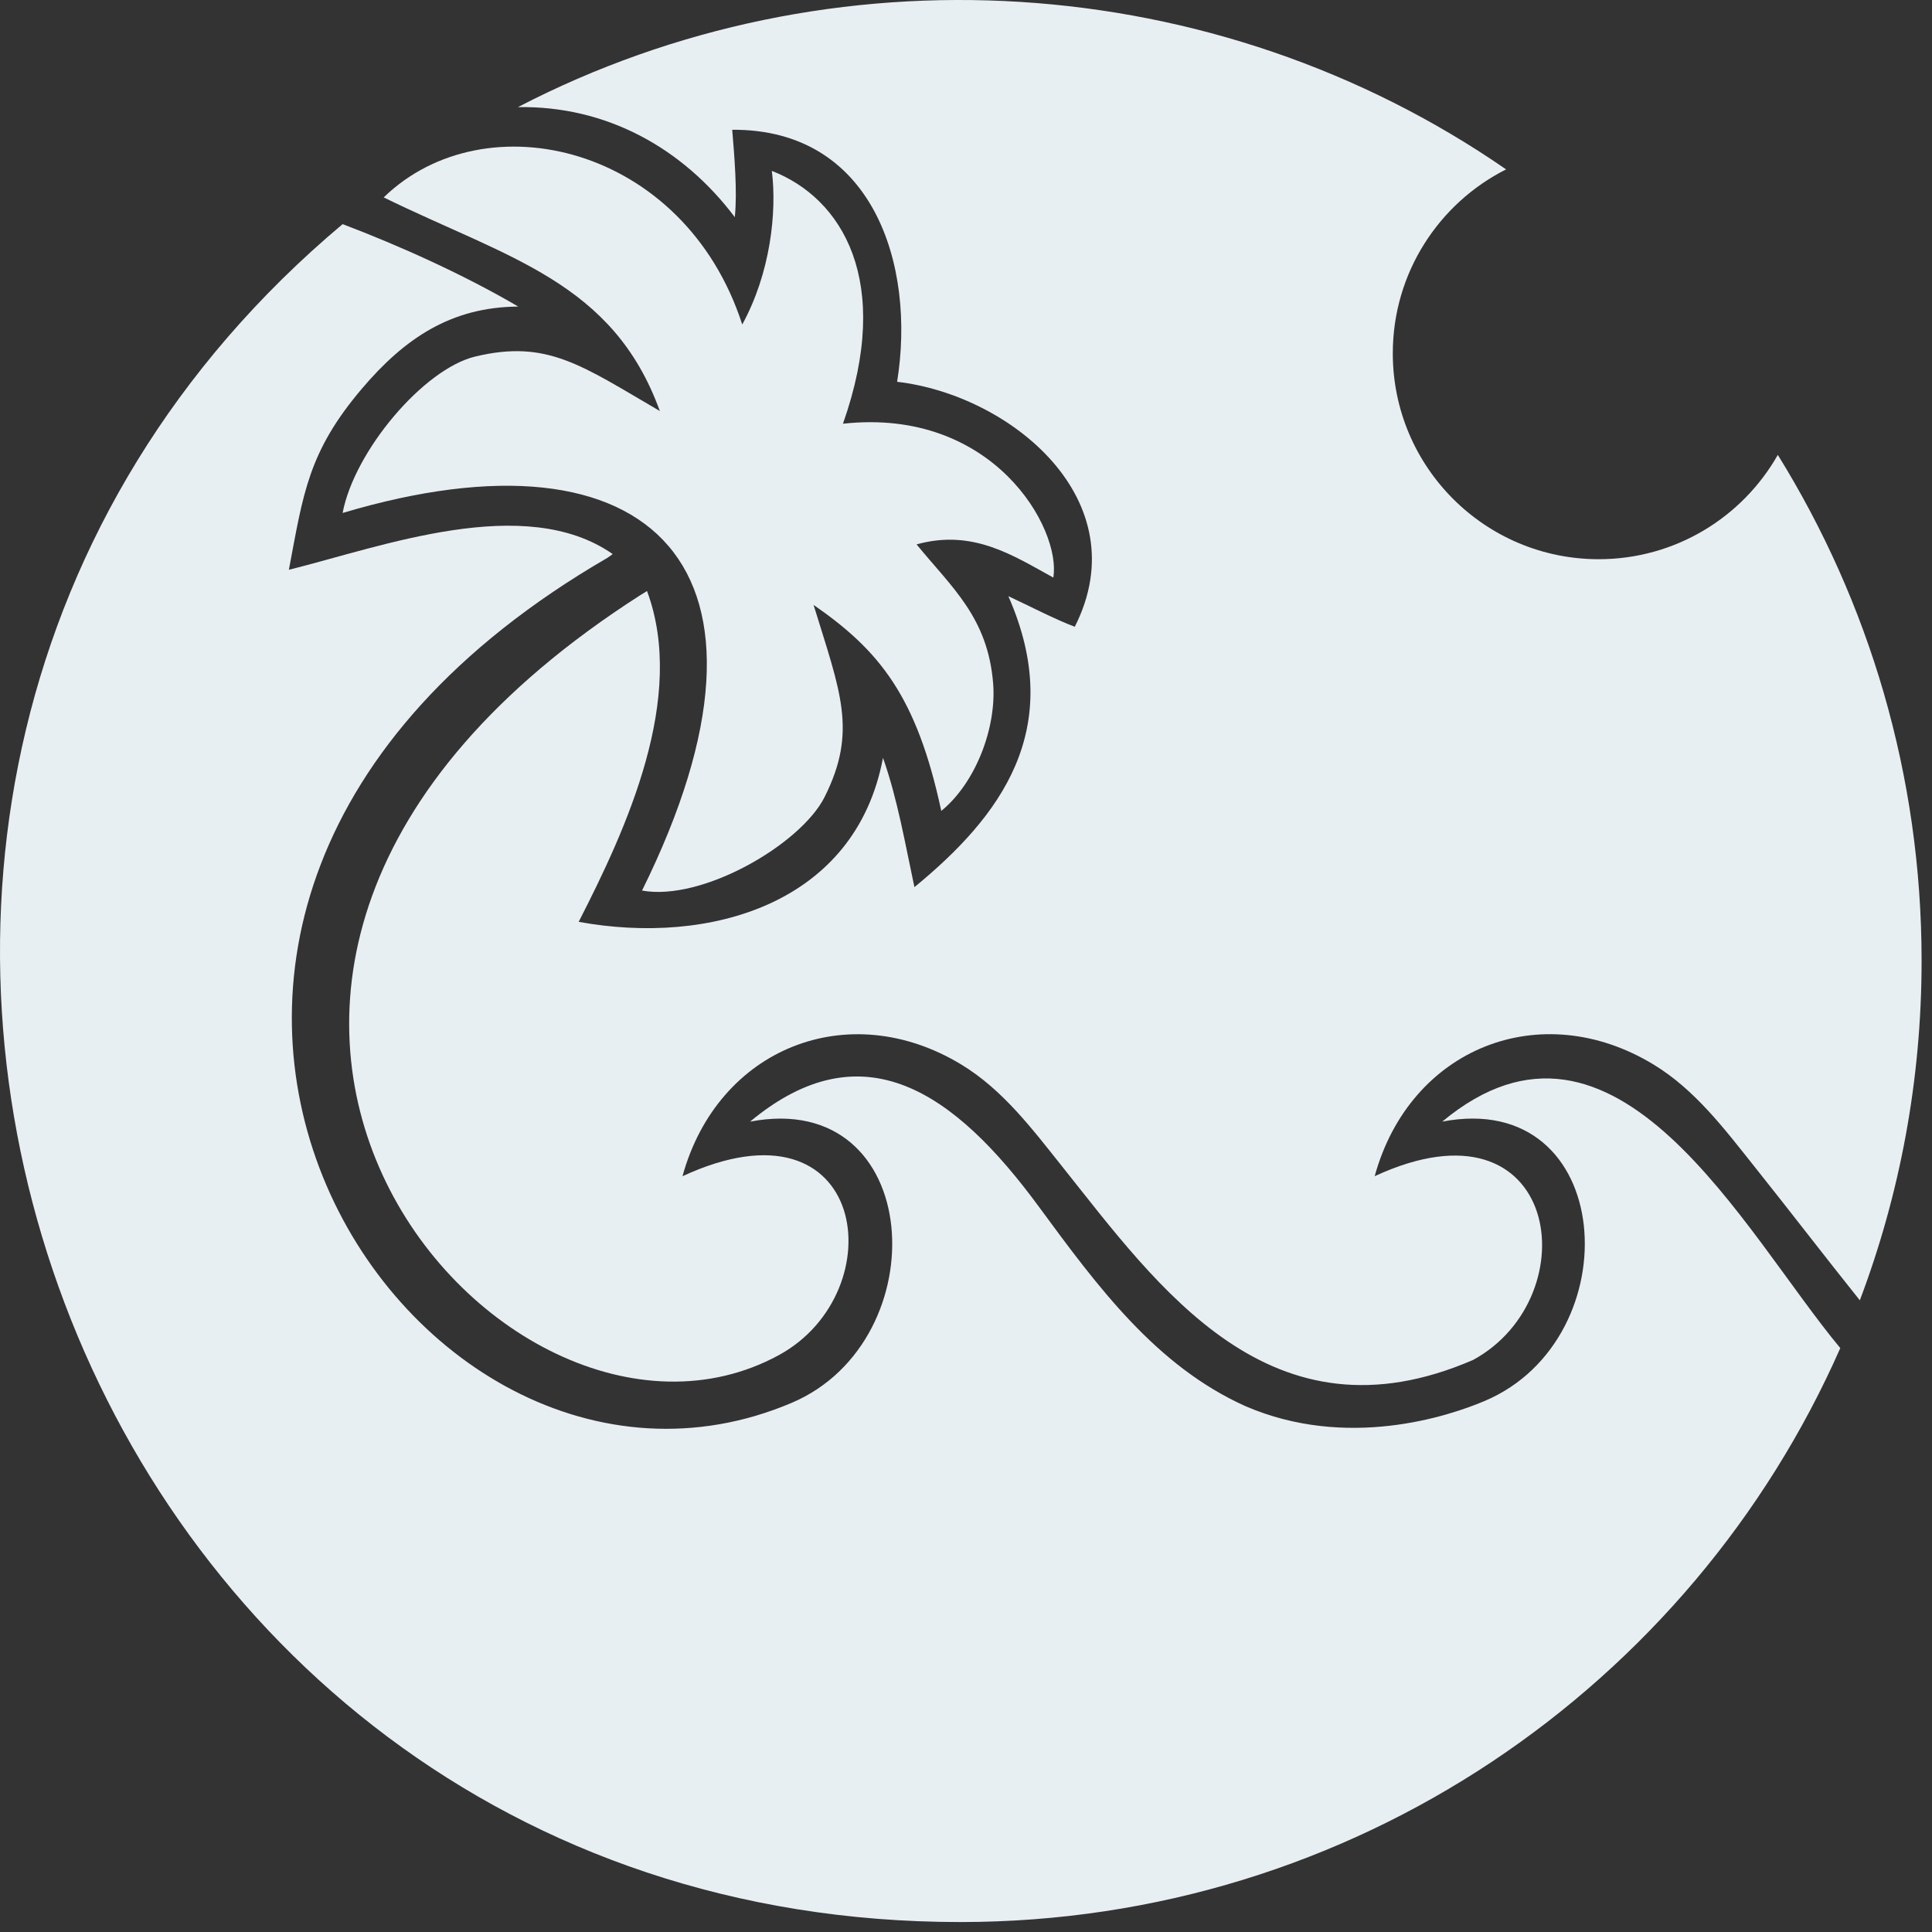 <svg xmlns="http://www.w3.org/2000/svg" version="1.1" xmlns:xlink="http://www.w3.org/1999/xlink" xmlns:svgjs="http://svgjs.dev/svgjs" width="98" height="98"><rect width="100%" height="100%" fill="#333333" stroke="none"/><svg width="98" height="98" viewBox="0 0 98 98" fill="none" xmlns="http://www.w3.org/2000/svg">
<path fill-rule="evenodd" clip-rule="evenodd" d="M93.348 68.381C85.791 85.526 68.649 97.495 48.709 97.495C2.934 97.495 -17.045 40.263 17.379 11.369C20.234 12.451 23.526 13.929 26.287 15.551C22.895 15.572 20.53 17.152 18.353 19.72C15.621 22.941 15.383 25.052 14.653 28.902C19.376 27.728 26.611 24.991 31.079 28.105C30.992 28.167 30.911 28.231 30.801 28.302C-0.601 46.525 20.607 79.46 40.157 71.159C47.599 68 46.9 55.2 38.047 56.895C43.771 52.132 48.426 55.396 52.694 61.207C55.705 65.306 58.659 69.298 63.177 71.328C68.32 73.549 73.468 71.846 75.316 71.061C82.778 67.894 81.966 55.207 73.158 56.893C81.972 49.558 88.457 62.518 93.348 68.381Z" fill="#E8EFF3"></path>
<path fill-rule="evenodd" clip-rule="evenodd" d="M76.396 8.592C72.987 10.311 70.649 13.843 70.649 17.922C70.649 23.69 75.325 28.366 81.093 28.366C84.987 28.366 88.383 26.234 90.179 23.074C94.801 30.528 97.472 39.318 97.472 48.733C97.472 54.798 96.363 60.602 94.339 65.958C92.537 63.705 90.781 61.413 88.981 59.157C87.487 57.285 85.986 55.279 83.876 53.998C78.15 50.521 71.519 53.158 69.73 59.662C79.141 55.304 80.614 65.772 74.725 68.981C64.45 73.432 58.764 65.294 53.87 59.159C52.376 57.287 50.875 55.281 48.765 54C43.039 50.524 36.408 53.159 34.619 59.664C44.029 55.306 45.394 65.531 39.505 68.739C25.404 76.42 2.331 49.493 32.485 30.186C32.58 30.134 32.73 30.032 32.82 29.98C34.828 35.387 31.79 42.005 29.353 46.76C36.014 47.978 43.4 45.844 44.789 38.443C45.525 40.514 45.922 42.843 46.384 45C50.729 41.433 54.118 36.998 51.149 30.241C52.084 30.673 53.553 31.436 54.518 31.792C57.761 25.385 51.292 20.041 45.506 19.366C46.461 13.432 44.283 6.538 37.141 6.582C37.249 7.887 37.407 9.732 37.272 11.014C34.613 7.487 30.735 5.357 26.271 5.434C42.162 -2.818 61.652 -1.598 76.396 8.592Z" fill="#E8EFF3"></path>
<path fill-rule="evenodd" clip-rule="evenodd" d="M39.152 8.669C39.414 10.771 39.075 13.861 37.65 16.461C34.711 7.36 24.61 5.014 19.464 10.013C25.75 13.095 31.091 14.282 33.47 20.849C29.504 18.54 27.757 17.206 24.105 18.086C21.493 18.715 17.977 22.866 17.379 26.02C33.109 21.33 40.671 28.803 32.567 45.173C35.618 45.731 40.617 42.832 41.825 40.432C43.514 37.076 42.614 35.071 41.268 30.683C44.623 33.006 46.501 35.328 47.746 41.133C49.481 39.721 50.554 36.927 50.377 34.673C50.112 31.321 48.28 29.802 46.493 27.614C49.35 26.819 51.393 28.182 53.428 29.297C53.844 26.834 50.395 20.656 42.759 21.493C45.313 14.248 42.709 10.048 39.152 8.669L39.152 8.669Z" fill="#E8EFF3"></path>
</svg><style>@media (prefers-color-scheme: light) { :root { filter: none; } }
@media (prefers-color-scheme: dark) { :root { filter: none; } }
</style></svg>